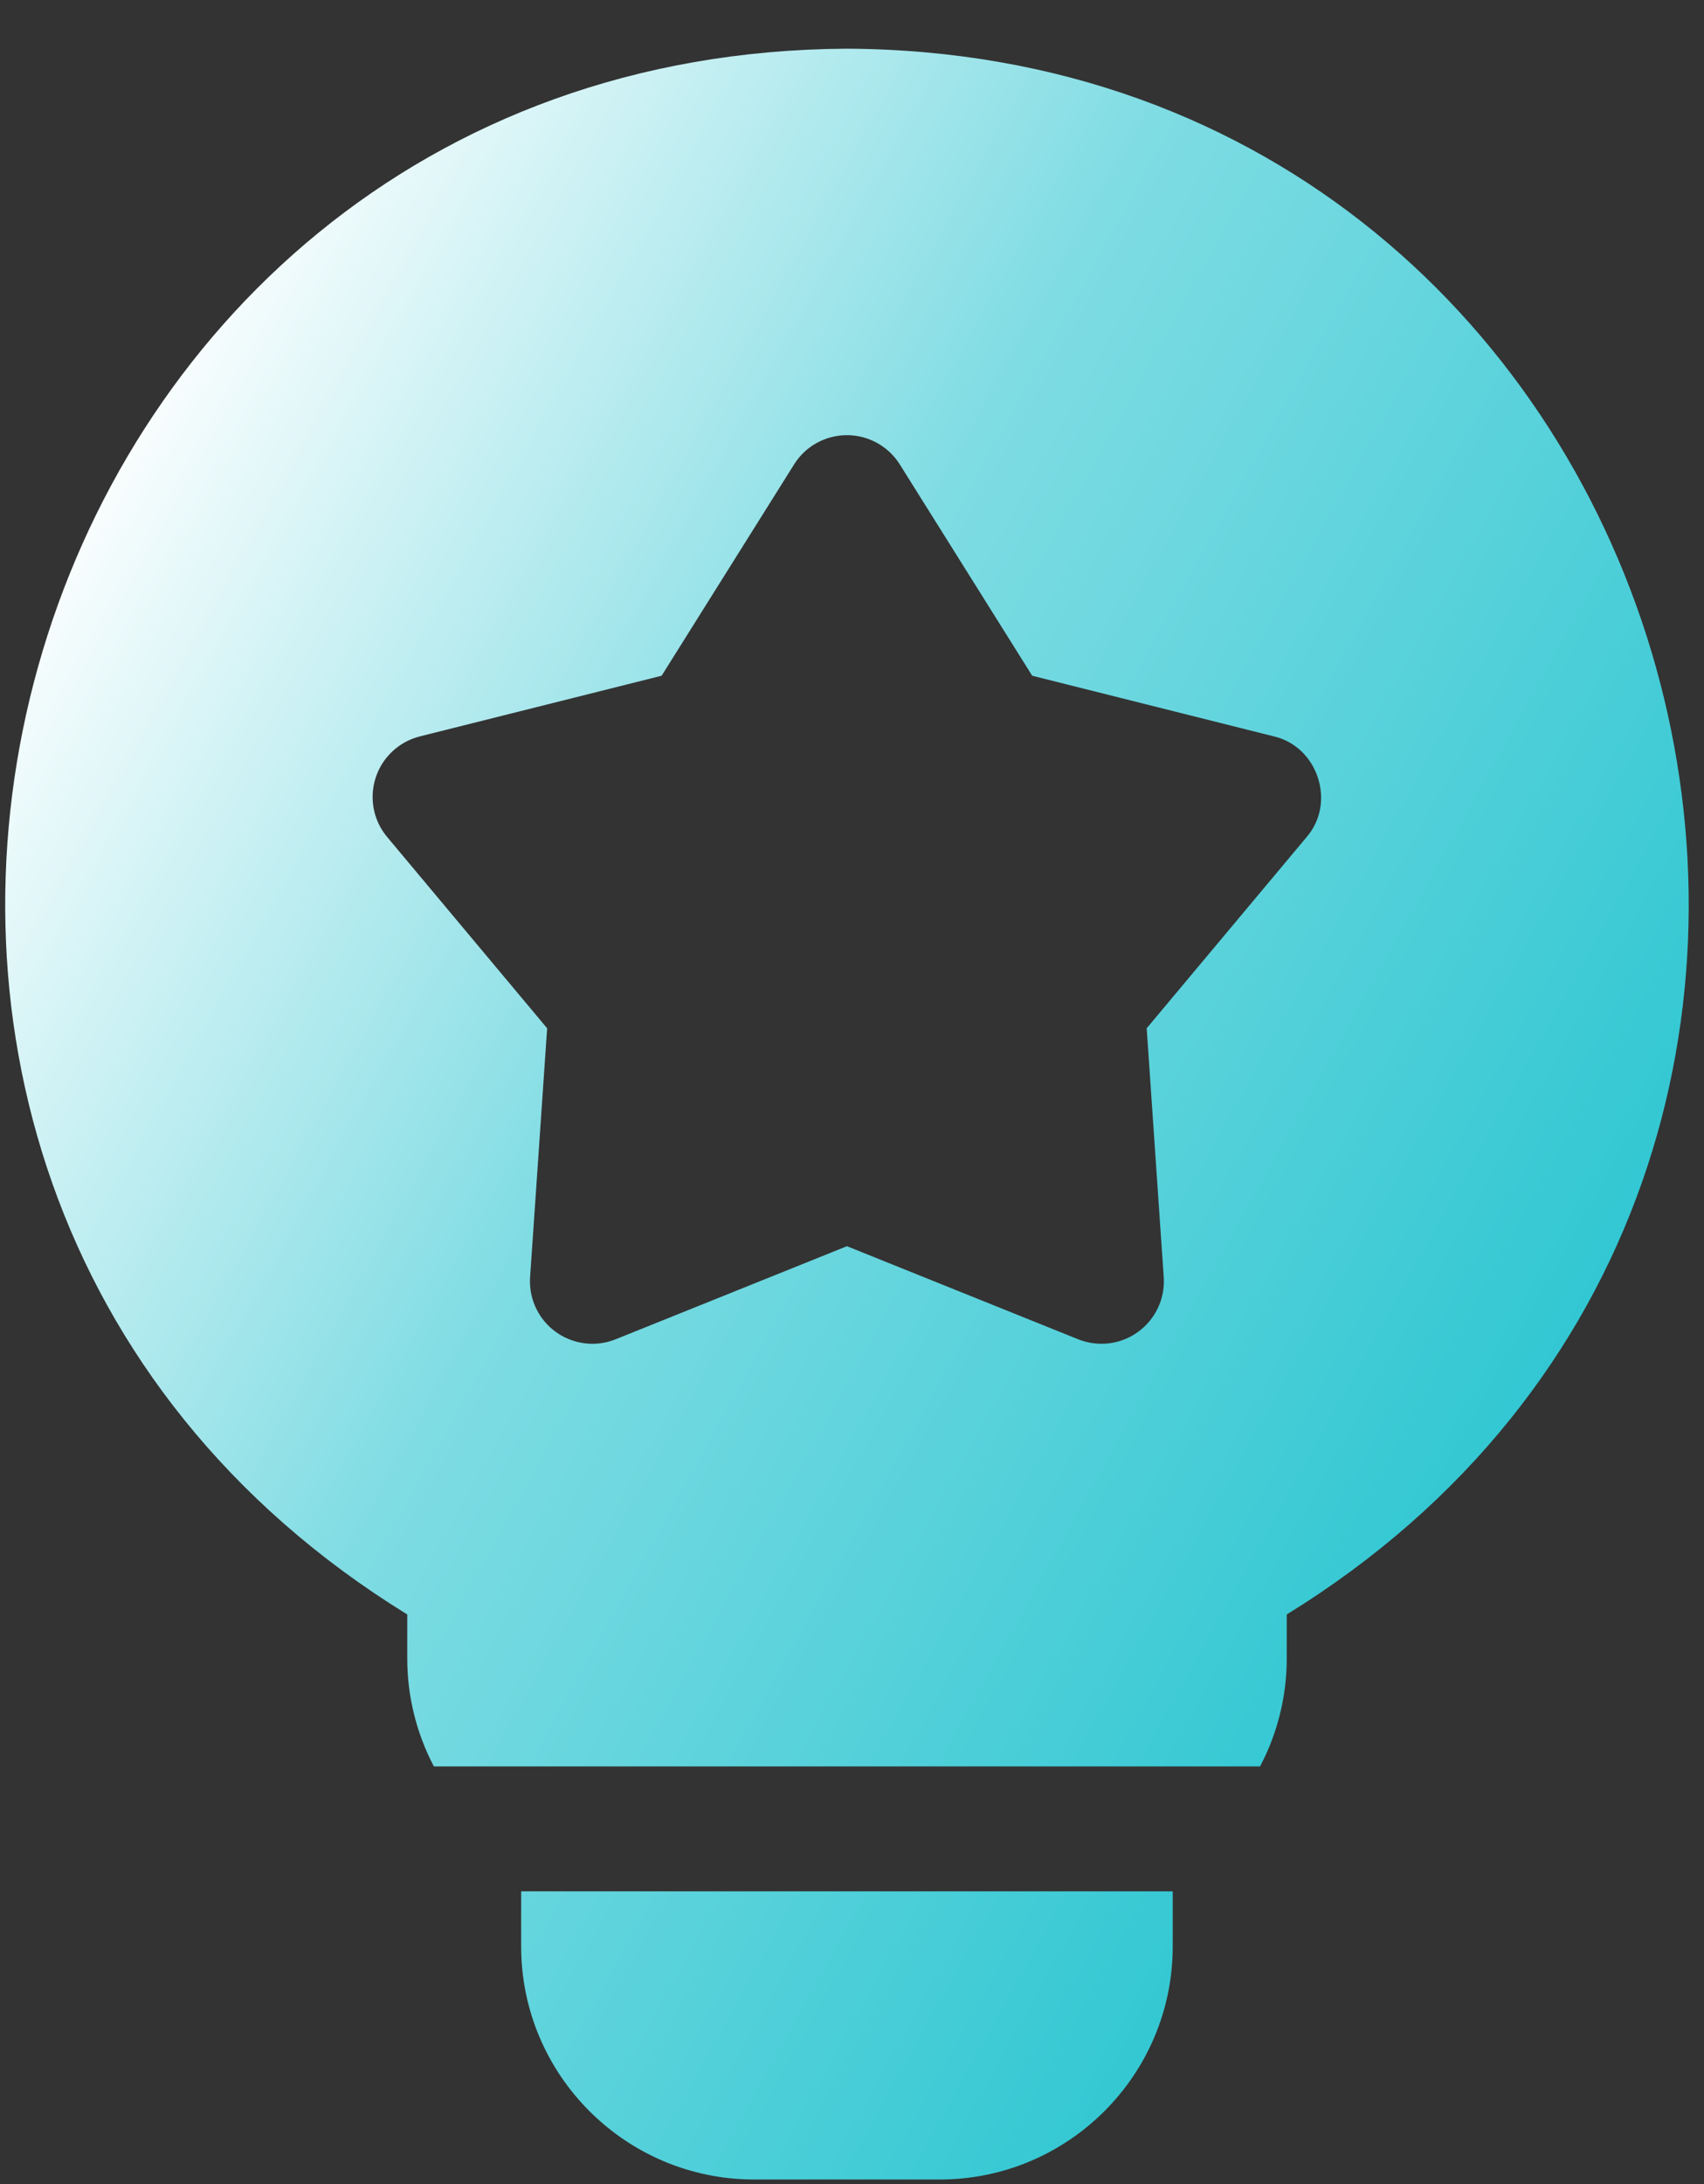 <svg width="32" height="41" viewBox="0 0 32 41" fill="none" xmlns="http://www.w3.org/2000/svg">
<rect x="0" y="0" width="32" height="41" fill="#333333" stroke="none"/>
<path d="M15.905 0.914C-0.045 0.998 -5.898 21.966 7.648 30.307V31.129C7.647 31.837 7.819 32.534 8.148 33.16H23.663C23.993 32.534 24.165 31.837 24.164 31.129V30.307C37.714 21.961 31.847 0.995 15.905 0.914ZM24.538 15.713L21.534 19.303L21.854 23.973C21.898 24.619 21.41 25.178 20.765 25.223C20.588 25.234 20.412 25.207 20.247 25.141L15.905 23.394L11.562 25.141C10.962 25.382 10.279 25.091 10.037 24.491C9.971 24.327 9.943 24.15 9.955 23.973L10.275 19.303L7.271 15.713C6.855 15.216 6.922 14.477 7.418 14.062C7.554 13.948 7.713 13.867 7.884 13.824L12.425 12.685L14.912 8.719C15.255 8.17 15.979 8.005 16.527 8.348C16.677 8.442 16.804 8.569 16.898 8.719L19.384 12.685L23.924 13.824C24.75 14.016 25.094 15.072 24.538 15.713ZM9.787 36.539C9.787 38.952 11.75 40.914 14.162 40.914H17.648C20.06 40.914 22.023 38.952 22.023 36.539V35.505H9.787V36.539Z" fill="url(#paint0_linear_2232_36118)"/>
<defs>
<linearGradient id="paint0_linear_2232_36118" x1="1.555" y1="1.207" x2="43.13" y2="24.312" gradientUnits="userSpaceOnUse">
<stop offset="0.074" stop-color="white"/>
<stop offset="0.38" stop-color="#7FDCE3"/>
<stop offset="1" stop-color="#00BAC8"/>
</linearGradient>
</defs>
</svg>
